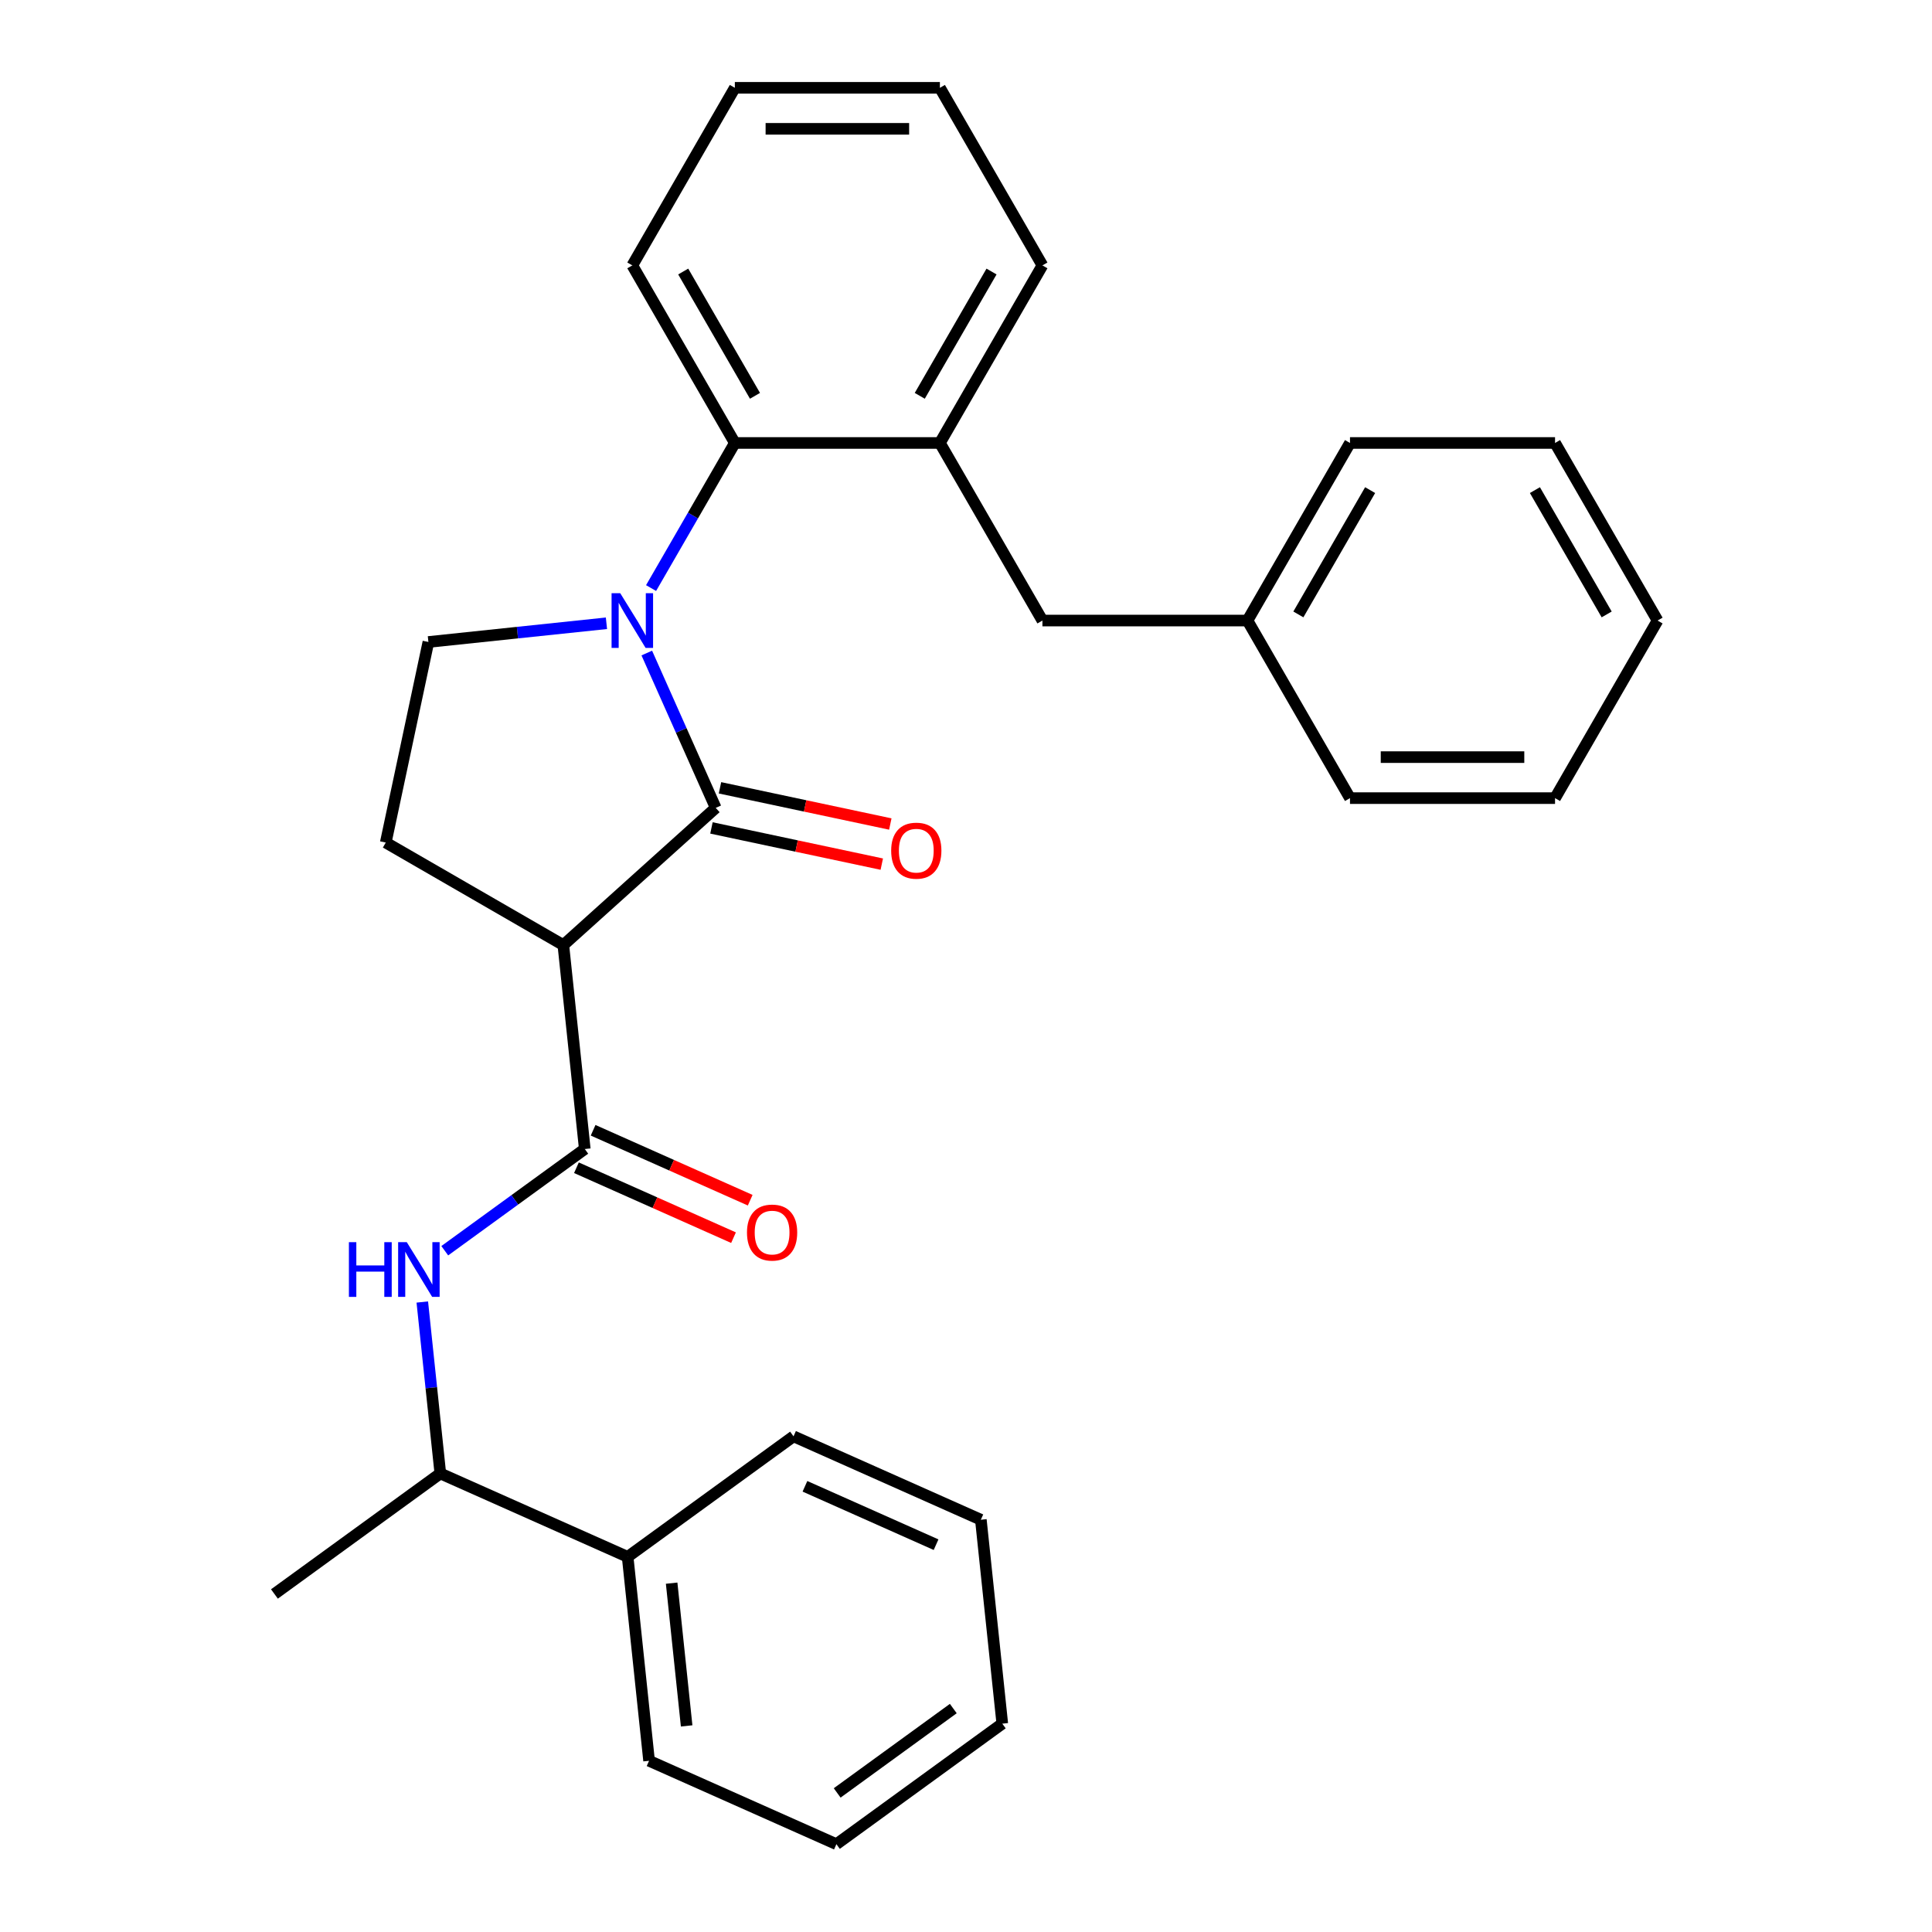 <?xml version='1.0' encoding='iso-8859-1'?>
<svg version='1.1' baseProfile='full'
              xmlns='http://www.w3.org/2000/svg'
                      xmlns:rdkit='http://www.rdkit.org/xml'
                      xmlns:xlink='http://www.w3.org/1999/xlink'
                  xml:space='preserve'
width='1000px' height='1000px' viewBox='0 0 1000 1000'>
<!-- END OF HEADER -->
<rect style='opacity:1.0;fill:#FFFFFF;stroke:none' width='1000' height='1000' x='0' y='0'> </rect>
<path class='bond-0' d='M 334.775,338.01 L 352.616,378.082' style='fill:none;fill-rule:evenodd;stroke:#0000FF;stroke-width:6px;stroke-linecap:butt;stroke-linejoin:miter;stroke-opacity:1' />
<path class='bond-0' d='M 352.616,378.082 L 370.457,418.154' style='fill:none;fill-rule:evenodd;stroke:#000000;stroke-width:6px;stroke-linecap:butt;stroke-linejoin:miter;stroke-opacity:1' />
<path class='bond-1' d='M 313.896,322.604 L 267.816,327.447' style='fill:none;fill-rule:evenodd;stroke:#0000FF;stroke-width:6px;stroke-linecap:butt;stroke-linejoin:miter;stroke-opacity:1' />
<path class='bond-1' d='M 267.816,327.447 L 221.737,332.29' style='fill:none;fill-rule:evenodd;stroke:#000000;stroke-width:6px;stroke-linecap:butt;stroke-linejoin:miter;stroke-opacity:1' />
<path class='bond-2' d='M 336.996,304.383 L 358.676,266.833' style='fill:none;fill-rule:evenodd;stroke:#0000FF;stroke-width:6px;stroke-linecap:butt;stroke-linejoin:miter;stroke-opacity:1' />
<path class='bond-2' d='M 358.676,266.833 L 380.355,229.282' style='fill:none;fill-rule:evenodd;stroke:#000000;stroke-width:6px;stroke-linecap:butt;stroke-linejoin:miter;stroke-opacity:1' />
<path class='bond-3' d='M 370.457,418.154 L 291.585,489.171' style='fill:none;fill-rule:evenodd;stroke:#000000;stroke-width:6px;stroke-linecap:butt;stroke-linejoin:miter;stroke-opacity:1' />
<path class='bond-4' d='M 368.25,428.535 L 412.331,437.905' style='fill:none;fill-rule:evenodd;stroke:#000000;stroke-width:6px;stroke-linecap:butt;stroke-linejoin:miter;stroke-opacity:1' />
<path class='bond-4' d='M 412.331,437.905 L 456.411,447.274' style='fill:none;fill-rule:evenodd;stroke:#FF0000;stroke-width:6px;stroke-linecap:butt;stroke-linejoin:miter;stroke-opacity:1' />
<path class='bond-4' d='M 372.664,407.772 L 416.744,417.142' style='fill:none;fill-rule:evenodd;stroke:#000000;stroke-width:6px;stroke-linecap:butt;stroke-linejoin:miter;stroke-opacity:1' />
<path class='bond-4' d='M 416.744,417.142 L 460.824,426.511' style='fill:none;fill-rule:evenodd;stroke:#FF0000;stroke-width:6px;stroke-linecap:butt;stroke-linejoin:miter;stroke-opacity:1' />
<path class='bond-5' d='M 291.585,489.171 L 199.671,436.104' style='fill:none;fill-rule:evenodd;stroke:#000000;stroke-width:6px;stroke-linecap:butt;stroke-linejoin:miter;stroke-opacity:1' />
<path class='bond-6' d='M 291.585,489.171 L 302.679,594.722' style='fill:none;fill-rule:evenodd;stroke:#000000;stroke-width:6px;stroke-linecap:butt;stroke-linejoin:miter;stroke-opacity:1' />
<path class='bond-7' d='M 199.671,436.104 L 221.737,332.29' style='fill:none;fill-rule:evenodd;stroke:#000000;stroke-width:6px;stroke-linecap:butt;stroke-linejoin:miter;stroke-opacity:1' />
<path class='bond-8' d='M 324.867,805.826 L 227.909,762.657' style='fill:none;fill-rule:evenodd;stroke:#000000;stroke-width:6px;stroke-linecap:butt;stroke-linejoin:miter;stroke-opacity:1' />
<path class='bond-9' d='M 324.867,805.826 L 335.961,911.377' style='fill:none;fill-rule:evenodd;stroke:#000000;stroke-width:6px;stroke-linecap:butt;stroke-linejoin:miter;stroke-opacity:1' />
<path class='bond-9' d='M 347.641,819.44 L 355.407,893.326' style='fill:none;fill-rule:evenodd;stroke:#000000;stroke-width:6px;stroke-linecap:butt;stroke-linejoin:miter;stroke-opacity:1' />
<path class='bond-10' d='M 324.867,805.826 L 410.73,743.442' style='fill:none;fill-rule:evenodd;stroke:#000000;stroke-width:6px;stroke-linecap:butt;stroke-linejoin:miter;stroke-opacity:1' />
<path class='bond-11' d='M 302.679,594.722 L 266.444,621.049' style='fill:none;fill-rule:evenodd;stroke:#000000;stroke-width:6px;stroke-linecap:butt;stroke-linejoin:miter;stroke-opacity:1' />
<path class='bond-11' d='M 266.444,621.049 L 230.209,647.375' style='fill:none;fill-rule:evenodd;stroke:#0000FF;stroke-width:6px;stroke-linecap:butt;stroke-linejoin:miter;stroke-opacity:1' />
<path class='bond-12' d='M 298.362,604.418 L 339.014,622.517' style='fill:none;fill-rule:evenodd;stroke:#000000;stroke-width:6px;stroke-linecap:butt;stroke-linejoin:miter;stroke-opacity:1' />
<path class='bond-12' d='M 339.014,622.517 L 379.666,640.617' style='fill:none;fill-rule:evenodd;stroke:#FF0000;stroke-width:6px;stroke-linecap:butt;stroke-linejoin:miter;stroke-opacity:1' />
<path class='bond-12' d='M 306.996,585.027 L 347.648,603.126' style='fill:none;fill-rule:evenodd;stroke:#000000;stroke-width:6px;stroke-linecap:butt;stroke-linejoin:miter;stroke-opacity:1' />
<path class='bond-12' d='M 347.648,603.126 L 388.3,621.225' style='fill:none;fill-rule:evenodd;stroke:#FF0000;stroke-width:6px;stroke-linecap:butt;stroke-linejoin:miter;stroke-opacity:1' />
<path class='bond-13' d='M 218.582,673.919 L 223.246,718.288' style='fill:none;fill-rule:evenodd;stroke:#0000FF;stroke-width:6px;stroke-linecap:butt;stroke-linejoin:miter;stroke-opacity:1' />
<path class='bond-13' d='M 223.246,718.288 L 227.909,762.657' style='fill:none;fill-rule:evenodd;stroke:#000000;stroke-width:6px;stroke-linecap:butt;stroke-linejoin:miter;stroke-opacity:1' />
<path class='bond-14' d='M 227.909,762.657 L 142.046,825.041' style='fill:none;fill-rule:evenodd;stroke:#000000;stroke-width:6px;stroke-linecap:butt;stroke-linejoin:miter;stroke-opacity:1' />
<path class='bond-15' d='M 486.488,229.282 L 539.555,321.196' style='fill:none;fill-rule:evenodd;stroke:#000000;stroke-width:6px;stroke-linecap:butt;stroke-linejoin:miter;stroke-opacity:1' />
<path class='bond-16' d='M 486.488,229.282 L 380.355,229.282' style='fill:none;fill-rule:evenodd;stroke:#000000;stroke-width:6px;stroke-linecap:butt;stroke-linejoin:miter;stroke-opacity:1' />
<path class='bond-17' d='M 486.488,229.282 L 539.555,137.368' style='fill:none;fill-rule:evenodd;stroke:#000000;stroke-width:6px;stroke-linecap:butt;stroke-linejoin:miter;stroke-opacity:1' />
<path class='bond-17' d='M 476.066,204.882 L 513.212,140.542' style='fill:none;fill-rule:evenodd;stroke:#000000;stroke-width:6px;stroke-linecap:butt;stroke-linejoin:miter;stroke-opacity:1' />
<path class='bond-18' d='M 539.555,321.196 L 645.688,321.196' style='fill:none;fill-rule:evenodd;stroke:#000000;stroke-width:6px;stroke-linecap:butt;stroke-linejoin:miter;stroke-opacity:1' />
<path class='bond-19' d='M 380.355,229.282 L 327.289,137.368' style='fill:none;fill-rule:evenodd;stroke:#000000;stroke-width:6px;stroke-linecap:butt;stroke-linejoin:miter;stroke-opacity:1' />
<path class='bond-19' d='M 390.778,204.882 L 353.632,140.542' style='fill:none;fill-rule:evenodd;stroke:#000000;stroke-width:6px;stroke-linecap:butt;stroke-linejoin:miter;stroke-opacity:1' />
<path class='bond-20' d='M 645.688,321.196 L 698.755,229.282' style='fill:none;fill-rule:evenodd;stroke:#000000;stroke-width:6px;stroke-linecap:butt;stroke-linejoin:miter;stroke-opacity:1' />
<path class='bond-20' d='M 672.031,318.023 L 709.177,253.683' style='fill:none;fill-rule:evenodd;stroke:#000000;stroke-width:6px;stroke-linecap:butt;stroke-linejoin:miter;stroke-opacity:1' />
<path class='bond-21' d='M 645.688,321.196 L 698.755,413.11' style='fill:none;fill-rule:evenodd;stroke:#000000;stroke-width:6px;stroke-linecap:butt;stroke-linejoin:miter;stroke-opacity:1' />
<path class='bond-22' d='M 539.555,137.368 L 486.488,45.455' style='fill:none;fill-rule:evenodd;stroke:#000000;stroke-width:6px;stroke-linecap:butt;stroke-linejoin:miter;stroke-opacity:1' />
<path class='bond-23' d='M 327.289,137.368 L 380.355,45.455' style='fill:none;fill-rule:evenodd;stroke:#000000;stroke-width:6px;stroke-linecap:butt;stroke-linejoin:miter;stroke-opacity:1' />
<path class='bond-24' d='M 698.755,229.282 L 804.888,229.282' style='fill:none;fill-rule:evenodd;stroke:#000000;stroke-width:6px;stroke-linecap:butt;stroke-linejoin:miter;stroke-opacity:1' />
<path class='bond-25' d='M 698.755,413.11 L 804.888,413.11' style='fill:none;fill-rule:evenodd;stroke:#000000;stroke-width:6px;stroke-linecap:butt;stroke-linejoin:miter;stroke-opacity:1' />
<path class='bond-25' d='M 714.675,391.884 L 788.968,391.884' style='fill:none;fill-rule:evenodd;stroke:#000000;stroke-width:6px;stroke-linecap:butt;stroke-linejoin:miter;stroke-opacity:1' />
<path class='bond-26' d='M 486.488,45.455 L 380.355,45.455' style='fill:none;fill-rule:evenodd;stroke:#000000;stroke-width:6px;stroke-linecap:butt;stroke-linejoin:miter;stroke-opacity:1' />
<path class='bond-26' d='M 470.569,66.681 L 396.275,66.681' style='fill:none;fill-rule:evenodd;stroke:#000000;stroke-width:6px;stroke-linecap:butt;stroke-linejoin:miter;stroke-opacity:1' />
<path class='bond-27' d='M 804.888,229.282 L 857.954,321.196' style='fill:none;fill-rule:evenodd;stroke:#000000;stroke-width:6px;stroke-linecap:butt;stroke-linejoin:miter;stroke-opacity:1' />
<path class='bond-27' d='M 794.465,253.683 L 831.611,318.023' style='fill:none;fill-rule:evenodd;stroke:#000000;stroke-width:6px;stroke-linecap:butt;stroke-linejoin:miter;stroke-opacity:1' />
<path class='bond-28' d='M 804.888,413.11 L 857.954,321.196' style='fill:none;fill-rule:evenodd;stroke:#000000;stroke-width:6px;stroke-linecap:butt;stroke-linejoin:miter;stroke-opacity:1' />
<path class='bond-29' d='M 335.961,911.377 L 432.918,954.545' style='fill:none;fill-rule:evenodd;stroke:#000000;stroke-width:6px;stroke-linecap:butt;stroke-linejoin:miter;stroke-opacity:1' />
<path class='bond-30' d='M 410.73,743.442 L 507.687,786.61' style='fill:none;fill-rule:evenodd;stroke:#000000;stroke-width:6px;stroke-linecap:butt;stroke-linejoin:miter;stroke-opacity:1' />
<path class='bond-30' d='M 416.64,769.309 L 484.51,799.527' style='fill:none;fill-rule:evenodd;stroke:#000000;stroke-width:6px;stroke-linecap:butt;stroke-linejoin:miter;stroke-opacity:1' />
<path class='bond-31' d='M 507.687,786.61 L 518.781,892.162' style='fill:none;fill-rule:evenodd;stroke:#000000;stroke-width:6px;stroke-linecap:butt;stroke-linejoin:miter;stroke-opacity:1' />
<path class='bond-32' d='M 432.918,954.545 L 518.781,892.162' style='fill:none;fill-rule:evenodd;stroke:#000000;stroke-width:6px;stroke-linecap:butt;stroke-linejoin:miter;stroke-opacity:1' />
<path class='bond-32' d='M 433.321,928.015 L 493.425,884.347' style='fill:none;fill-rule:evenodd;stroke:#000000;stroke-width:6px;stroke-linecap:butt;stroke-linejoin:miter;stroke-opacity:1' />
<path  class='atom-0' d='M 321.029 307.036
L 330.309 322.036
Q 331.229 323.516, 332.709 326.196
Q 334.189 328.876, 334.269 329.036
L 334.269 307.036
L 338.029 307.036
L 338.029 335.356
L 334.149 335.356
L 324.189 318.956
Q 323.029 317.036, 321.789 314.836
Q 320.589 312.636, 320.229 311.956
L 320.229 335.356
L 316.549 335.356
L 316.549 307.036
L 321.029 307.036
' fill='#0000FF'/>
<path  class='atom-6' d='M 461.271 440.3
Q 461.271 433.5, 464.631 429.7
Q 467.991 425.9, 474.271 425.9
Q 480.551 425.9, 483.911 429.7
Q 487.271 433.5, 487.271 440.3
Q 487.271 447.18, 483.871 451.1
Q 480.471 454.98, 474.271 454.98
Q 468.031 454.98, 464.631 451.1
Q 461.271 447.22, 461.271 440.3
M 474.271 451.78
Q 478.591 451.78, 480.911 448.9
Q 483.271 445.98, 483.271 440.3
Q 483.271 434.74, 480.911 431.94
Q 478.591 429.1, 474.271 429.1
Q 469.951 429.1, 467.591 431.9
Q 465.271 434.7, 465.271 440.3
Q 465.271 446.02, 467.591 448.9
Q 469.951 451.78, 474.271 451.78
' fill='#FF0000'/>
<path  class='atom-8' d='M 180.595 642.946
L 184.435 642.946
L 184.435 654.986
L 198.915 654.986
L 198.915 642.946
L 202.755 642.946
L 202.755 671.266
L 198.915 671.266
L 198.915 658.186
L 184.435 658.186
L 184.435 671.266
L 180.595 671.266
L 180.595 642.946
' fill='#0000FF'/>
<path  class='atom-8' d='M 210.555 642.946
L 219.835 657.946
Q 220.755 659.426, 222.235 662.106
Q 223.715 664.786, 223.795 664.946
L 223.795 642.946
L 227.555 642.946
L 227.555 671.266
L 223.675 671.266
L 213.715 654.866
Q 212.555 652.946, 211.315 650.746
Q 210.115 648.546, 209.755 647.866
L 209.755 671.266
L 206.075 671.266
L 206.075 642.946
L 210.555 642.946
' fill='#0000FF'/>
<path  class='atom-9' d='M 386.636 637.97
Q 386.636 631.17, 389.996 627.37
Q 393.356 623.57, 399.636 623.57
Q 405.916 623.57, 409.276 627.37
Q 412.636 631.17, 412.636 637.97
Q 412.636 644.85, 409.236 648.77
Q 405.836 652.65, 399.636 652.65
Q 393.396 652.65, 389.996 648.77
Q 386.636 644.89, 386.636 637.97
M 399.636 649.45
Q 403.956 649.45, 406.276 646.57
Q 408.636 643.65, 408.636 637.97
Q 408.636 632.41, 406.276 629.61
Q 403.956 626.77, 399.636 626.77
Q 395.316 626.77, 392.956 629.57
Q 390.636 632.37, 390.636 637.97
Q 390.636 643.69, 392.956 646.57
Q 395.316 649.45, 399.636 649.45
' fill='#FF0000'/>
</svg>
